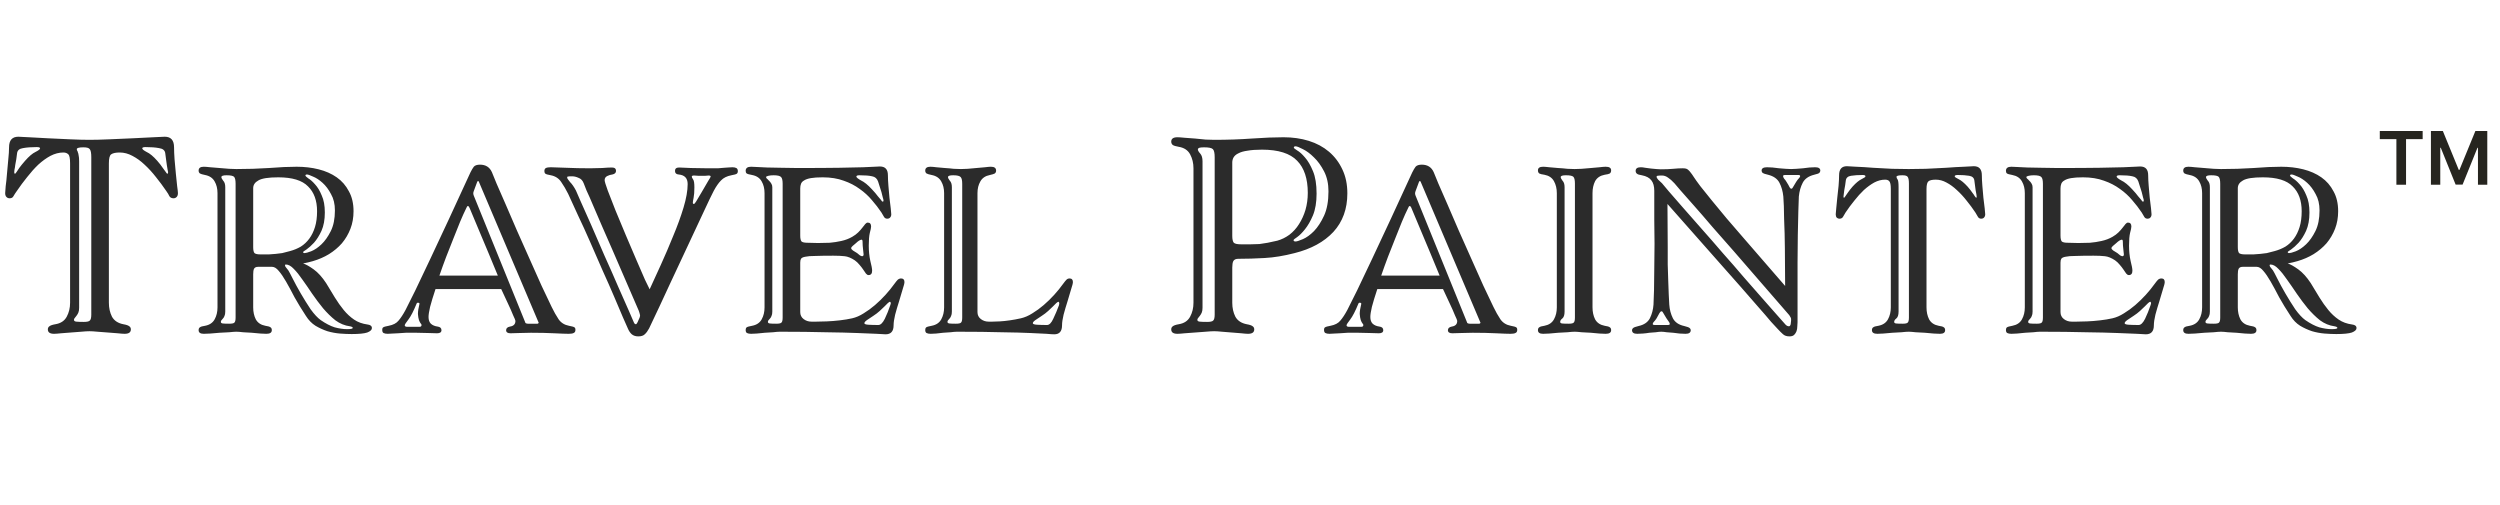 <?xml version="1.0" encoding="UTF-8"?> <svg xmlns="http://www.w3.org/2000/svg" width="203" height="41" viewBox="0 0 203 41" fill="none"> <path d="M193.239 11.299V10.637H196.72V11.299H195.371V15H194.587V11.299H193.239ZM197.391 10.637H198.359L199.654 13.799H199.705L201.001 10.637H201.968V15H201.21V12.002H201.169L199.963 14.988H199.396L198.19 11.996H198.15V15H197.391V10.637Z" fill="#26251F"></path> <path d="M5.145 12.383C4.795 12.383 4.445 12.475 4.095 12.656C3.759 12.838 3.43 13.076 3.108 13.37C2.8 13.665 2.499 14.001 2.205 14.379C1.911 14.742 1.631 15.12 1.365 15.512C1.253 15.666 1.162 15.806 1.092 15.932C1.036 16.044 0.931 16.101 0.777 16.101C0.679 16.101 0.595 16.066 0.525 15.995C0.455 15.925 0.42 15.82 0.42 15.681C0.42 15.597 0.434 15.408 0.462 15.114C0.504 14.819 0.539 14.483 0.567 14.105C0.609 13.727 0.644 13.342 0.672 12.95C0.714 12.559 0.735 12.229 0.735 11.963C0.735 11.389 0.987 11.102 1.491 11.102C1.617 11.102 1.904 11.117 2.352 11.145C2.814 11.172 3.332 11.2 3.906 11.229C4.494 11.257 5.089 11.284 5.691 11.312C6.307 11.341 6.832 11.354 7.266 11.354C7.7 11.354 8.239 11.341 8.883 11.312C9.527 11.284 10.157 11.257 10.773 11.229C11.403 11.2 11.963 11.172 12.453 11.145C12.943 11.117 13.251 11.102 13.377 11.102C13.881 11.102 14.133 11.389 14.133 11.963C14.133 12.229 14.147 12.559 14.175 12.95C14.217 13.342 14.252 13.727 14.28 14.105C14.322 14.483 14.357 14.819 14.385 15.114C14.427 15.408 14.448 15.597 14.448 15.681C14.448 15.82 14.413 15.925 14.343 15.995C14.273 16.066 14.189 16.101 14.091 16.101C13.937 16.101 13.825 16.044 13.755 15.932C13.699 15.806 13.615 15.666 13.503 15.512C13.237 15.12 12.957 14.742 12.663 14.379C12.369 14.001 12.061 13.665 11.739 13.37C11.431 13.076 11.102 12.838 10.752 12.656C10.416 12.475 10.073 12.383 9.723 12.383C9.401 12.383 9.17 12.432 9.03 12.53C8.904 12.614 8.841 12.86 8.841 13.265V24.584C8.841 25.005 8.925 25.383 9.093 25.718C9.275 26.041 9.583 26.244 10.017 26.328C10.255 26.369 10.416 26.425 10.5 26.495C10.584 26.552 10.626 26.636 10.626 26.747C10.626 26.985 10.458 27.105 10.122 27.105C9.996 27.105 9.807 27.09 9.555 27.062C9.303 27.049 9.037 27.027 8.757 27C8.477 26.971 8.197 26.951 7.917 26.936C7.651 26.909 7.434 26.895 7.266 26.895C7.098 26.895 6.874 26.909 6.594 26.936C6.328 26.951 6.048 26.971 5.754 27C5.474 27.027 5.208 27.049 4.956 27.062C4.704 27.09 4.515 27.105 4.389 27.105C4.053 27.105 3.885 26.985 3.885 26.747C3.885 26.636 3.927 26.552 4.011 26.495C4.095 26.425 4.256 26.369 4.494 26.328C4.928 26.258 5.236 26.055 5.418 25.718C5.6 25.383 5.691 25.005 5.691 24.584V13.265C5.691 12.86 5.642 12.614 5.544 12.53C5.446 12.432 5.313 12.383 5.145 12.383ZM6.804 26.139C7.056 26.139 7.217 26.104 7.287 26.034C7.371 25.963 7.413 25.802 7.413 25.55V12.761C7.413 12.425 7.371 12.209 7.287 12.111C7.217 12.012 7.049 11.963 6.783 11.963C6.419 11.963 6.237 12.012 6.237 12.111C6.237 12.152 6.244 12.188 6.258 12.216C6.286 12.243 6.307 12.293 6.321 12.363C6.349 12.418 6.37 12.502 6.384 12.614C6.412 12.726 6.426 12.887 6.426 13.098V24.983C6.426 25.151 6.405 25.285 6.363 25.383C6.321 25.48 6.272 25.564 6.216 25.634C6.16 25.704 6.111 25.767 6.069 25.823C6.027 25.866 6.006 25.915 6.006 25.971C6.006 26.055 6.069 26.104 6.195 26.117C6.321 26.131 6.524 26.139 6.804 26.139ZM11.55 12.047C11.55 12.117 11.669 12.216 11.907 12.341C12.159 12.454 12.446 12.691 12.768 13.056C12.964 13.28 13.111 13.469 13.209 13.623C13.321 13.762 13.398 13.867 13.44 13.938C13.51 14.05 13.559 14.105 13.587 14.105C13.629 14.105 13.65 14.063 13.65 13.979C13.65 13.951 13.636 13.882 13.608 13.77C13.594 13.658 13.573 13.531 13.545 13.392C13.531 13.238 13.51 13.084 13.482 12.93C13.454 12.761 13.433 12.601 13.419 12.447C13.391 12.209 13.223 12.069 12.915 12.027C12.621 11.97 12.257 11.943 11.823 11.943C11.641 11.943 11.55 11.977 11.55 12.047ZM3.255 12.047C3.255 11.977 3.164 11.943 2.982 11.943C2.548 11.943 2.177 11.97 1.869 12.027C1.575 12.069 1.414 12.209 1.386 12.447C1.372 12.601 1.351 12.761 1.323 12.93C1.295 13.084 1.267 13.238 1.239 13.392C1.225 13.531 1.204 13.658 1.176 13.77C1.162 13.882 1.155 13.951 1.155 13.979C1.155 14.063 1.176 14.105 1.218 14.105C1.246 14.105 1.295 14.05 1.365 13.938C1.407 13.867 1.477 13.762 1.575 13.623C1.687 13.469 1.841 13.28 2.037 13.056C2.359 12.691 2.639 12.454 2.877 12.341C3.129 12.216 3.255 12.117 3.255 12.047ZM20.958 21.666C20.79 21.666 20.678 21.721 20.622 21.834C20.58 21.931 20.559 22.078 20.559 22.274V24.962C20.559 25.326 20.629 25.648 20.769 25.928C20.923 26.209 21.182 26.384 21.546 26.453C21.756 26.482 21.896 26.523 21.966 26.579C22.036 26.622 22.071 26.698 22.071 26.811C22.071 27.006 21.924 27.105 21.63 27.105C21.518 27.105 21.357 27.098 21.147 27.084C20.937 27.07 20.706 27.049 20.454 27.02C20.216 27.006 19.978 26.992 19.74 26.979C19.516 26.951 19.334 26.936 19.194 26.936C19.054 26.936 18.858 26.951 18.606 26.979C18.354 26.992 18.095 27.006 17.829 27.02C17.563 27.049 17.311 27.07 17.073 27.084C16.835 27.098 16.66 27.105 16.548 27.105C16.268 27.105 16.128 27.006 16.128 26.811C16.128 26.698 16.163 26.622 16.233 26.579C16.303 26.523 16.443 26.482 16.653 26.453C17.017 26.384 17.276 26.209 17.43 25.928C17.584 25.648 17.661 25.326 17.661 24.962V15.681C17.661 15.316 17.584 15.002 17.43 14.736C17.276 14.456 17.017 14.28 16.653 14.21C16.443 14.168 16.303 14.127 16.233 14.085C16.163 14.028 16.128 13.951 16.128 13.854C16.128 13.643 16.268 13.539 16.548 13.539C16.66 13.539 16.835 13.553 17.073 13.581C17.311 13.595 17.563 13.616 17.829 13.643C18.095 13.658 18.354 13.678 18.606 13.707C18.858 13.72 19.054 13.727 19.194 13.727C20.104 13.727 20.986 13.7 21.84 13.643C22.708 13.573 23.457 13.539 24.087 13.539C24.717 13.539 25.312 13.608 25.872 13.748C26.432 13.889 26.922 14.105 27.342 14.399C27.762 14.694 28.091 15.072 28.329 15.534C28.581 15.982 28.707 16.52 28.707 17.151C28.707 17.669 28.623 18.145 28.455 18.578C28.287 19.012 28.056 19.404 27.762 19.755C27.468 20.09 27.118 20.384 26.712 20.637C26.32 20.875 25.886 21.064 25.41 21.203C25.27 21.232 25.137 21.267 25.011 21.308C24.885 21.337 24.752 21.364 24.612 21.392C24.836 21.462 25.123 21.623 25.473 21.875C25.823 22.128 26.159 22.498 26.481 22.988C26.733 23.395 26.971 23.787 27.195 24.165C27.419 24.529 27.657 24.864 27.909 25.172C28.161 25.48 28.441 25.739 28.749 25.95C29.057 26.16 29.421 26.293 29.841 26.349C30.079 26.377 30.198 26.474 30.198 26.642C30.198 26.782 30.072 26.901 29.82 27C29.568 27.084 29.148 27.125 28.56 27.125C28.266 27.125 27.944 27.111 27.594 27.084C27.258 27.055 26.922 26.992 26.586 26.895C26.25 26.782 25.928 26.636 25.62 26.453C25.312 26.258 25.053 25.991 24.843 25.655C24.493 25.123 24.185 24.619 23.919 24.143C23.667 23.654 23.436 23.227 23.226 22.863C23.016 22.498 22.82 22.212 22.638 22.002C22.456 21.777 22.274 21.666 22.092 21.666H20.958ZM20.559 20.07C20.559 20.308 20.594 20.468 20.664 20.552C20.748 20.622 20.909 20.657 21.147 20.657C21.413 20.657 21.644 20.657 21.84 20.657C22.036 20.643 22.218 20.63 22.386 20.616C22.554 20.602 22.729 20.581 22.911 20.552C23.093 20.511 23.31 20.454 23.562 20.384C23.87 20.3 24.157 20.181 24.423 20.027C24.689 19.86 24.92 19.642 25.116 19.377C25.312 19.11 25.466 18.796 25.578 18.431C25.69 18.067 25.746 17.64 25.746 17.151C25.746 16.282 25.501 15.611 25.011 15.134C24.535 14.645 23.73 14.399 22.596 14.399C21.798 14.399 21.259 14.483 20.979 14.652C20.699 14.806 20.559 15.015 20.559 15.281V20.07ZM18.606 26.285C18.83 26.285 18.97 26.258 19.026 26.201C19.096 26.145 19.131 26.006 19.131 25.782V14.925C19.131 14.63 19.089 14.441 19.005 14.357C18.921 14.274 18.718 14.232 18.396 14.232C18.116 14.232 17.976 14.28 17.976 14.379C17.976 14.448 18.025 14.546 18.123 14.672C18.235 14.784 18.291 14.96 18.291 15.197V25.299C18.291 25.453 18.27 25.572 18.228 25.655C18.2 25.739 18.158 25.809 18.102 25.866C18.06 25.922 18.018 25.971 17.976 26.012C17.948 26.041 17.934 26.082 17.934 26.139C17.934 26.209 17.983 26.25 18.081 26.265C18.193 26.279 18.368 26.285 18.606 26.285ZM23.205 21.477C23.163 21.477 23.142 21.497 23.142 21.54C23.142 21.567 23.156 21.61 23.184 21.666C23.226 21.707 23.303 21.805 23.415 21.959C23.471 22.044 23.59 22.267 23.772 22.631C23.954 22.995 24.171 23.395 24.423 23.828C24.675 24.262 24.941 24.689 25.221 25.11C25.515 25.515 25.788 25.809 26.04 25.991C26.446 26.271 26.824 26.468 27.174 26.579C27.538 26.677 27.874 26.727 28.182 26.727C28.49 26.727 28.644 26.692 28.644 26.622C28.644 26.566 28.567 26.523 28.413 26.495C27.993 26.439 27.601 26.279 27.237 26.012C26.887 25.733 26.551 25.404 26.229 25.026C25.921 24.648 25.627 24.256 25.347 23.849C25.067 23.43 24.801 23.044 24.549 22.695C24.311 22.345 24.08 22.058 23.856 21.834C23.632 21.596 23.415 21.477 23.205 21.477ZM24.927 14.168C24.843 14.168 24.801 14.197 24.801 14.252C24.801 14.294 24.878 14.371 25.032 14.483C25.2 14.582 25.382 14.742 25.578 14.966C25.788 15.191 25.97 15.492 26.124 15.87C26.292 16.233 26.376 16.695 26.376 17.256C26.376 17.843 26.285 18.34 26.103 18.747C25.921 19.139 25.718 19.46 25.494 19.712C25.27 19.951 25.067 20.133 24.885 20.259C24.703 20.37 24.612 20.441 24.612 20.468C24.612 20.524 24.654 20.552 24.738 20.552C24.822 20.552 24.997 20.503 25.263 20.405C25.543 20.294 25.823 20.105 26.103 19.838C26.383 19.573 26.635 19.215 26.859 18.767C27.083 18.32 27.195 17.759 27.195 17.087C27.195 16.57 27.09 16.128 26.88 15.764C26.684 15.386 26.453 15.079 26.187 14.841C25.921 14.602 25.662 14.434 25.41 14.336C25.172 14.225 25.011 14.168 24.927 14.168ZM38.976 13.37C39.438 13.37 39.76 13.573 39.942 13.979C39.998 14.133 40.124 14.441 40.32 14.903C40.53 15.366 40.775 15.925 41.055 16.584C41.335 17.241 41.643 17.956 41.979 18.726C42.329 19.495 42.672 20.265 43.008 21.035C43.344 21.791 43.666 22.512 43.974 23.198C44.296 23.884 44.569 24.459 44.793 24.921C44.975 25.299 45.164 25.634 45.36 25.928C45.556 26.209 45.836 26.384 46.2 26.453C46.438 26.495 46.585 26.538 46.641 26.579C46.697 26.608 46.725 26.677 46.725 26.79C46.725 26.916 46.676 27 46.578 27.041C46.494 27.084 46.361 27.105 46.179 27.105C45.955 27.105 45.563 27.09 45.003 27.062C44.457 27.035 43.827 27.02 43.113 27.02C42.805 27.02 42.497 27.027 42.189 27.041C41.881 27.055 41.636 27.062 41.454 27.062C41.216 27.062 41.097 26.979 41.097 26.811C41.097 26.657 41.202 26.558 41.412 26.517C41.706 26.474 41.853 26.32 41.853 26.055C41.853 26.012 41.79 25.858 41.664 25.593C41.552 25.312 41.419 25.012 41.265 24.689C41.097 24.326 40.908 23.919 40.698 23.471H35.364C35.168 24.059 35.021 24.543 34.923 24.921C34.839 25.285 34.797 25.558 34.797 25.739C34.797 25.977 34.86 26.16 34.986 26.285C35.126 26.412 35.308 26.488 35.532 26.517C35.742 26.544 35.847 26.642 35.847 26.811C35.847 26.979 35.728 27.062 35.49 27.062C35.308 27.062 35.063 27.055 34.755 27.041C34.447 27.027 34.139 27.02 33.831 27.02C33.481 27.02 33.187 27.02 32.949 27.02C32.711 27.035 32.501 27.049 32.319 27.062C32.151 27.076 32.004 27.084 31.878 27.084C31.752 27.098 31.619 27.105 31.479 27.105C31.339 27.105 31.227 27.084 31.143 27.041C31.073 27 31.038 26.916 31.038 26.79C31.038 26.677 31.066 26.608 31.122 26.579C31.178 26.538 31.325 26.495 31.563 26.453C31.927 26.384 32.193 26.244 32.361 26.034C32.543 25.823 32.732 25.537 32.928 25.172C33.11 24.823 33.376 24.291 33.726 23.576C34.076 22.849 34.482 21.994 34.944 21.015C35.406 20.02 35.917 18.928 36.477 17.738C37.037 16.535 37.611 15.289 38.199 14.001C38.297 13.805 38.388 13.65 38.472 13.539C38.57 13.427 38.738 13.37 38.976 13.37ZM37.863 16.898C37.709 17.206 37.541 17.578 37.359 18.012C37.191 18.431 37.009 18.887 36.813 19.377C36.617 19.852 36.421 20.349 36.225 20.867C36.029 21.386 35.847 21.89 35.679 22.38H40.425C40.173 21.777 39.921 21.169 39.669 20.552C39.417 19.936 39.179 19.369 38.955 18.852C38.745 18.334 38.563 17.899 38.409 17.549C38.269 17.2 38.178 16.983 38.136 16.898C38.094 16.787 38.045 16.73 37.989 16.73C37.947 16.73 37.905 16.787 37.863 16.898ZM43.638 26.285C43.666 26.285 43.694 26.271 43.722 26.244C43.75 26.215 43.75 26.188 43.722 26.16L38.892 14.777C38.878 14.764 38.871 14.749 38.871 14.736C38.843 14.707 38.829 14.694 38.829 14.694C38.815 14.694 38.794 14.707 38.766 14.736C38.752 14.749 38.745 14.764 38.745 14.777L38.472 15.512C38.444 15.582 38.43 15.646 38.43 15.701C38.43 15.758 38.444 15.82 38.472 15.89L42.651 26.18C42.651 26.209 42.665 26.23 42.693 26.244C42.749 26.271 42.805 26.285 42.861 26.285H43.638ZM34.062 24.669C34.062 24.613 34.027 24.584 33.957 24.584C33.901 24.57 33.859 24.591 33.831 24.648C33.579 25.264 33.355 25.698 33.159 25.95C32.963 26.201 32.865 26.355 32.865 26.412C32.865 26.495 32.935 26.538 33.075 26.538H34.062C34.174 26.538 34.23 26.488 34.23 26.39C34.23 26.349 34.202 26.299 34.146 26.244C34.104 26.188 34.062 26.104 34.02 25.991C33.978 25.866 33.95 25.698 33.936 25.488C33.936 25.277 33.978 25.005 34.062 24.669ZM52.751 23.492C53.003 22.933 53.304 22.274 53.654 21.518C54.004 20.748 54.34 19.965 54.662 19.166C54.998 18.369 55.278 17.599 55.502 16.857C55.726 16.114 55.838 15.477 55.838 14.945C55.838 14.47 55.593 14.21 55.103 14.168C54.907 14.155 54.809 14.056 54.809 13.874C54.809 13.693 54.921 13.601 55.145 13.601C55.327 13.601 55.649 13.616 56.111 13.643C56.587 13.658 57.042 13.665 57.476 13.665C57.826 13.665 58.099 13.665 58.295 13.665C58.505 13.65 58.673 13.636 58.799 13.623C58.925 13.608 59.03 13.601 59.114 13.601C59.212 13.588 59.331 13.581 59.471 13.581C59.597 13.581 59.702 13.601 59.786 13.643C59.87 13.685 59.912 13.77 59.912 13.896C59.912 13.993 59.884 14.063 59.828 14.105C59.772 14.148 59.625 14.19 59.387 14.232C59.023 14.302 58.743 14.441 58.547 14.652C58.351 14.848 58.155 15.127 57.959 15.492C57.777 15.841 57.511 16.395 57.161 17.151C56.811 17.892 56.405 18.761 55.943 19.755C55.481 20.748 54.97 21.84 54.41 23.03C53.864 24.221 53.297 25.431 52.709 26.663C52.597 26.873 52.478 27.035 52.352 27.146C52.24 27.259 52.065 27.314 51.827 27.314C51.617 27.314 51.442 27.259 51.302 27.146C51.176 27.035 51.071 26.881 50.987 26.684C50.931 26.544 50.798 26.244 50.588 25.782C50.392 25.305 50.154 24.745 49.874 24.102C49.594 23.444 49.279 22.73 48.929 21.959C48.593 21.175 48.257 20.405 47.921 19.649C47.585 18.88 47.256 18.159 46.934 17.486C46.626 16.8 46.36 16.22 46.136 15.743C45.954 15.38 45.765 15.057 45.569 14.777C45.373 14.483 45.093 14.302 44.729 14.232C44.491 14.19 44.344 14.148 44.288 14.105C44.232 14.063 44.204 13.993 44.204 13.896C44.204 13.77 44.246 13.685 44.33 13.643C44.414 13.601 44.547 13.581 44.729 13.581C44.967 13.581 45.38 13.595 45.968 13.623C46.556 13.65 47.207 13.665 47.921 13.665C48.229 13.665 48.551 13.658 48.887 13.643C49.237 13.616 49.503 13.601 49.685 13.601C49.909 13.601 50.021 13.693 50.021 13.874C50.021 14.028 49.923 14.127 49.727 14.168C49.587 14.182 49.447 14.225 49.307 14.294C49.167 14.364 49.097 14.476 49.097 14.63C49.097 14.729 49.181 15.008 49.349 15.47C49.517 15.918 49.727 16.457 49.979 17.087C50.231 17.703 50.511 18.375 50.819 19.104C51.127 19.817 51.414 20.489 51.68 21.119C51.946 21.735 52.177 22.267 52.373 22.715C52.583 23.149 52.709 23.409 52.751 23.492ZM51.869 25.235C51.071 23.387 50.35 21.721 49.706 20.238C49.426 19.608 49.153 18.985 48.887 18.369C48.621 17.753 48.383 17.2 48.173 16.709C47.963 16.206 47.781 15.793 47.627 15.47C47.487 15.134 47.41 14.938 47.396 14.883C47.312 14.659 47.172 14.511 46.976 14.441C46.794 14.357 46.619 14.316 46.451 14.316C46.283 14.316 46.171 14.322 46.115 14.336C46.073 14.336 46.052 14.364 46.052 14.421C46.052 14.476 46.129 14.595 46.283 14.777C46.451 14.945 46.612 15.177 46.766 15.47C46.78 15.498 46.899 15.771 47.123 16.29C47.361 16.808 47.648 17.451 47.984 18.221C48.32 18.991 48.684 19.831 49.076 20.741C49.482 21.637 49.853 22.477 50.189 23.262C50.539 24.046 50.833 24.71 51.071 25.256C51.309 25.802 51.442 26.11 51.47 26.18C51.512 26.279 51.568 26.328 51.638 26.328C51.666 26.328 51.694 26.299 51.722 26.244C51.764 26.188 51.799 26.117 51.827 26.034C51.869 25.95 51.904 25.872 51.932 25.802C51.96 25.718 51.974 25.655 51.974 25.613C51.974 25.585 51.967 25.55 51.953 25.509C51.939 25.453 51.925 25.404 51.911 25.361C51.897 25.305 51.883 25.264 51.869 25.235ZM56.174 14.336C56.174 14.393 56.209 14.47 56.279 14.568C56.349 14.652 56.384 14.868 56.384 15.219C56.384 15.569 56.363 15.848 56.321 16.058C56.279 16.255 56.258 16.387 56.258 16.457C56.258 16.527 56.286 16.562 56.342 16.562C56.384 16.562 56.447 16.492 56.531 16.352C56.615 16.198 56.769 15.94 56.993 15.575C57.231 15.169 57.406 14.868 57.518 14.672C57.644 14.476 57.707 14.364 57.707 14.336C57.707 14.28 57.651 14.252 57.539 14.252C57.469 14.252 57.378 14.259 57.266 14.274C57.168 14.274 57.077 14.274 56.993 14.274C56.909 14.274 56.811 14.274 56.699 14.274C56.587 14.259 56.475 14.252 56.363 14.252C56.237 14.252 56.174 14.28 56.174 14.336ZM67.667 20.762C67.051 20.762 66.561 20.77 66.197 20.784C65.847 20.784 65.581 20.805 65.399 20.846C65.217 20.875 65.098 20.93 65.042 21.015C65 21.084 64.979 21.189 64.979 21.329V25.34C64.979 25.578 65.07 25.767 65.252 25.907C65.434 26.047 65.644 26.117 65.882 26.117C65.924 26.117 66.064 26.117 66.302 26.117C66.54 26.117 66.82 26.11 67.142 26.096C67.478 26.082 67.828 26.055 68.192 26.012C68.556 25.971 68.892 25.915 69.2 25.845C69.508 25.774 69.816 25.642 70.124 25.445C70.446 25.25 70.754 25.026 71.048 24.773C71.356 24.508 71.643 24.227 71.909 23.933C72.175 23.64 72.413 23.346 72.623 23.052C72.735 22.898 72.826 22.785 72.896 22.715C72.98 22.645 73.071 22.61 73.169 22.61C73.351 22.61 73.442 22.709 73.442 22.904C73.442 23.003 73.393 23.198 73.295 23.492C73.211 23.787 73.113 24.116 73.001 24.48C72.889 24.829 72.784 25.186 72.686 25.55C72.602 25.901 72.56 26.188 72.56 26.412C72.56 26.901 72.343 27.146 71.909 27.146C71.783 27.146 71.538 27.133 71.174 27.105C70.81 27.09 70.285 27.07 69.599 27.041C68.927 27.014 68.073 26.992 67.037 26.979C66.015 26.951 64.776 26.936 63.32 26.936C63.18 26.936 62.998 26.951 62.774 26.979C62.564 26.992 62.34 27.006 62.102 27.02C61.878 27.049 61.661 27.07 61.451 27.084C61.255 27.098 61.101 27.105 60.989 27.105C60.849 27.105 60.737 27.084 60.653 27.041C60.583 27 60.548 26.916 60.548 26.79C60.548 26.692 60.576 26.622 60.632 26.579C60.688 26.538 60.835 26.495 61.073 26.453C61.437 26.384 61.696 26.209 61.85 25.928C62.004 25.648 62.081 25.326 62.081 24.962V15.681C62.081 15.316 62.004 15.002 61.85 14.736C61.696 14.456 61.437 14.28 61.073 14.21C60.835 14.168 60.688 14.127 60.632 14.085C60.576 14.043 60.548 13.973 60.548 13.874C60.548 13.65 60.695 13.539 60.989 13.539C61.059 13.539 61.206 13.546 61.43 13.559C61.668 13.573 61.955 13.588 62.291 13.601C62.627 13.601 63.005 13.608 63.425 13.623C63.845 13.636 64.279 13.643 64.727 13.643C66.183 13.643 67.324 13.636 68.15 13.623C68.99 13.608 69.634 13.595 70.082 13.581C70.53 13.566 70.838 13.553 71.006 13.539C71.174 13.524 71.321 13.518 71.447 13.518C71.881 13.518 72.098 13.755 72.098 14.232C72.098 14.47 72.112 14.757 72.14 15.092C72.168 15.415 72.196 15.736 72.224 16.058C72.266 16.381 72.301 16.668 72.329 16.919C72.357 17.172 72.371 17.332 72.371 17.402C72.371 17.515 72.336 17.605 72.266 17.675C72.21 17.732 72.14 17.759 72.056 17.759C71.93 17.759 71.839 17.71 71.783 17.613C71.727 17.515 71.657 17.395 71.573 17.256C71.349 16.919 71.09 16.584 70.796 16.247C70.516 15.912 70.187 15.611 69.809 15.345C69.431 15.065 68.997 14.841 68.507 14.672C68.017 14.491 67.45 14.399 66.806 14.399C66.4 14.399 66.078 14.421 65.84 14.463C65.602 14.505 65.42 14.568 65.294 14.652C65.168 14.722 65.084 14.812 65.042 14.925C65 15.037 64.979 15.162 64.979 15.303V19.125C64.979 19.363 65.014 19.523 65.084 19.608C65.168 19.677 65.329 19.712 65.567 19.712C65.833 19.712 66.12 19.72 66.428 19.733C66.75 19.733 67.065 19.727 67.373 19.712C67.695 19.684 68.01 19.636 68.318 19.566C68.64 19.495 68.934 19.384 69.2 19.23C69.396 19.117 69.557 18.998 69.683 18.872C69.823 18.733 69.935 18.607 70.019 18.494C70.117 18.369 70.194 18.27 70.25 18.201C70.32 18.116 70.39 18.075 70.46 18.075C70.642 18.075 70.733 18.18 70.733 18.39C70.733 18.488 70.698 18.663 70.628 18.915C70.572 19.152 70.544 19.495 70.544 19.944C70.544 20.392 70.586 20.805 70.67 21.183C70.768 21.561 70.817 21.826 70.817 21.98C70.817 22.218 70.719 22.337 70.523 22.337C70.453 22.337 70.383 22.296 70.313 22.212C70.243 22.113 70.166 22.002 70.082 21.875C69.998 21.75 69.9 21.623 69.788 21.497C69.676 21.358 69.55 21.238 69.41 21.14C69.116 20.945 68.843 20.832 68.591 20.805C68.339 20.776 68.031 20.762 67.667 20.762ZM63.026 26.285C63.25 26.285 63.39 26.258 63.446 26.201C63.516 26.145 63.551 26.006 63.551 25.782V14.925C63.551 14.645 63.509 14.463 63.425 14.379C63.341 14.28 63.138 14.232 62.816 14.232C62.662 14.232 62.522 14.245 62.396 14.274C62.27 14.302 62.207 14.336 62.207 14.379C62.207 14.421 62.228 14.463 62.27 14.505C62.326 14.546 62.382 14.602 62.438 14.672C62.508 14.729 62.571 14.806 62.627 14.903C62.683 14.988 62.711 15.085 62.711 15.197V25.299C62.711 25.453 62.69 25.572 62.648 25.655C62.62 25.739 62.578 25.809 62.522 25.866C62.48 25.922 62.438 25.971 62.396 26.012C62.368 26.041 62.354 26.082 62.354 26.139C62.354 26.209 62.403 26.25 62.501 26.265C62.613 26.279 62.788 26.285 63.026 26.285ZM69.536 14.336C69.536 14.406 69.662 14.511 69.914 14.652C70.18 14.777 70.474 15.015 70.796 15.366C71.006 15.589 71.167 15.778 71.279 15.932C71.405 16.087 71.489 16.184 71.531 16.227C71.587 16.325 71.636 16.373 71.678 16.373C71.72 16.373 71.741 16.346 71.741 16.29C71.741 16.233 71.72 16.142 71.678 16.017C71.65 15.89 71.615 15.751 71.573 15.597C71.531 15.443 71.482 15.289 71.426 15.134C71.384 14.98 71.342 14.848 71.3 14.736C71.216 14.498 71.055 14.357 70.817 14.316C70.579 14.259 70.236 14.232 69.788 14.232C69.62 14.232 69.536 14.267 69.536 14.336ZM72.266 24.5C72.238 24.5 72.182 24.535 72.098 24.605C72.028 24.675 71.937 24.767 71.825 24.878C71.713 24.991 71.58 25.116 71.426 25.256C71.272 25.396 71.097 25.529 70.901 25.655C70.705 25.782 70.537 25.893 70.397 25.991C70.257 26.09 70.187 26.174 70.187 26.244C70.187 26.314 70.299 26.355 70.523 26.369C70.761 26.384 71.027 26.39 71.321 26.39C71.503 26.39 71.678 26.223 71.846 25.887C72.014 25.537 72.161 25.172 72.287 24.794C72.329 24.683 72.343 24.613 72.329 24.584C72.315 24.543 72.294 24.515 72.266 24.5ZM69.956 19.46C69.914 19.46 69.844 19.488 69.746 19.544C69.662 19.601 69.585 19.663 69.515 19.733C69.417 19.817 69.326 19.895 69.242 19.965C69.158 20.035 69.116 20.098 69.116 20.154C69.116 20.209 69.165 20.273 69.263 20.343C69.375 20.413 69.487 20.483 69.599 20.552C69.683 20.622 69.76 20.686 69.83 20.741C69.914 20.784 69.97 20.805 69.998 20.805C70.082 20.805 70.124 20.756 70.124 20.657C70.124 20.602 70.11 20.468 70.082 20.259C70.054 20.035 70.04 19.825 70.04 19.628C70.04 19.517 70.012 19.46 69.956 19.46ZM80.274 26.117C80.316 26.117 80.421 26.117 80.589 26.117C80.757 26.117 80.96 26.11 81.198 26.096C81.436 26.082 81.702 26.055 81.996 26.012C82.29 25.971 82.591 25.915 82.899 25.845C83.207 25.774 83.515 25.642 83.823 25.445C84.145 25.25 84.453 25.026 84.747 24.773C85.055 24.508 85.342 24.227 85.608 23.933C85.874 23.64 86.112 23.346 86.322 23.052C86.434 22.898 86.525 22.785 86.595 22.715C86.665 22.645 86.749 22.61 86.847 22.61C87.029 22.61 87.12 22.709 87.12 22.904C87.12 23.003 87.071 23.198 86.973 23.492C86.889 23.787 86.791 24.116 86.679 24.48C86.567 24.829 86.462 25.186 86.364 25.55C86.28 25.901 86.238 26.188 86.238 26.412C86.238 26.901 86.028 27.146 85.608 27.146C85.482 27.146 85.272 27.133 84.978 27.105C84.698 27.09 84.257 27.07 83.655 27.041C83.067 27.014 82.29 26.992 81.324 26.979C80.372 26.951 79.168 26.936 77.712 26.936C77.572 26.936 77.397 26.951 77.187 26.979C76.991 26.992 76.788 27.006 76.578 27.02C76.382 27.049 76.193 27.07 76.011 27.084C75.829 27.098 75.682 27.105 75.57 27.105C75.43 27.105 75.318 27.084 75.234 27.041C75.164 27 75.129 26.916 75.129 26.79C75.129 26.692 75.157 26.622 75.213 26.579C75.269 26.538 75.416 26.495 75.654 26.453C76.018 26.384 76.277 26.209 76.431 25.928C76.585 25.648 76.662 25.326 76.662 24.962V15.681C76.662 15.316 76.585 15.002 76.431 14.736C76.277 14.456 76.018 14.28 75.654 14.21C75.444 14.168 75.304 14.127 75.234 14.085C75.164 14.028 75.129 13.951 75.129 13.854C75.129 13.643 75.269 13.539 75.549 13.539C75.661 13.539 75.822 13.553 76.032 13.581C76.256 13.595 76.487 13.616 76.725 13.643C76.977 13.658 77.215 13.678 77.439 13.707C77.677 13.72 77.873 13.727 78.027 13.727C78.167 13.727 78.349 13.72 78.573 13.707C78.811 13.678 79.049 13.658 79.287 13.643C79.539 13.616 79.77 13.595 79.98 13.581C80.19 13.553 80.351 13.539 80.463 13.539C80.743 13.539 80.883 13.643 80.883 13.854C80.883 13.951 80.848 14.028 80.778 14.085C80.708 14.127 80.575 14.168 80.379 14.21C80.015 14.28 79.756 14.456 79.602 14.736C79.448 15.002 79.371 15.316 79.371 15.681V25.34C79.371 25.578 79.462 25.767 79.644 25.907C79.826 26.047 80.036 26.117 80.274 26.117ZM77.607 26.285C77.831 26.285 77.971 26.258 78.027 26.201C78.097 26.145 78.132 26.006 78.132 25.782V14.925C78.132 14.645 78.09 14.463 78.006 14.379C77.922 14.28 77.719 14.232 77.397 14.232C77.117 14.232 76.977 14.28 76.977 14.379C76.977 14.448 77.026 14.546 77.124 14.672C77.236 14.784 77.292 14.96 77.292 15.197V25.299C77.292 25.453 77.271 25.572 77.229 25.655C77.201 25.739 77.159 25.809 77.103 25.866C77.061 25.922 77.019 25.971 76.977 26.012C76.949 26.041 76.935 26.082 76.935 26.139C76.935 26.209 76.984 26.25 77.082 26.265C77.194 26.279 77.369 26.285 77.607 26.285ZM85.944 24.5C85.916 24.5 85.86 24.535 85.776 24.605C85.706 24.675 85.615 24.767 85.503 24.878C85.391 24.991 85.258 25.116 85.104 25.256C84.95 25.396 84.775 25.529 84.579 25.655C84.383 25.782 84.215 25.893 84.075 25.991C83.935 26.09 83.865 26.174 83.865 26.244C83.865 26.314 83.984 26.355 84.222 26.369C84.46 26.384 84.726 26.39 85.02 26.39C85.202 26.39 85.37 26.223 85.524 25.887C85.692 25.537 85.846 25.172 85.986 24.794C86.014 24.683 86.021 24.613 86.007 24.584C85.993 24.543 85.972 24.515 85.944 24.5ZM100.543 21.015C100.347 21.015 100.214 21.078 100.144 21.203C100.088 21.316 100.06 21.491 100.06 21.729V24.584C100.06 25.005 100.144 25.383 100.312 25.718C100.494 26.041 100.802 26.244 101.236 26.328C101.474 26.369 101.635 26.425 101.719 26.495C101.803 26.552 101.845 26.636 101.845 26.747C101.845 26.985 101.677 27.105 101.341 27.105C101.215 27.105 101.033 27.09 100.795 27.062C100.557 27.049 100.298 27.027 100.018 27C99.752 26.971 99.486 26.951 99.22 26.936C98.968 26.909 98.758 26.895 98.59 26.895C98.422 26.895 98.191 26.909 97.897 26.936C97.617 26.951 97.33 26.971 97.036 27C96.742 27.027 96.462 27.049 96.196 27.062C95.93 27.09 95.734 27.105 95.608 27.105C95.272 27.105 95.104 26.985 95.104 26.747C95.104 26.636 95.146 26.552 95.23 26.495C95.314 26.425 95.475 26.369 95.713 26.328C96.147 26.258 96.455 26.055 96.637 25.718C96.819 25.383 96.91 25.005 96.91 24.584V13.665C96.91 13.245 96.819 12.867 96.637 12.53C96.455 12.194 96.147 11.992 95.713 11.921C95.475 11.88 95.314 11.831 95.23 11.774C95.146 11.704 95.104 11.614 95.104 11.502C95.104 11.264 95.272 11.145 95.608 11.145C95.734 11.145 95.93 11.159 96.196 11.187C96.462 11.2 96.742 11.222 97.036 11.249C97.33 11.277 97.617 11.306 97.897 11.334C98.191 11.348 98.422 11.354 98.59 11.354C99.654 11.354 100.676 11.319 101.656 11.249C102.636 11.18 103.49 11.145 104.218 11.145C104.96 11.145 105.646 11.242 106.276 11.438C106.906 11.634 107.452 11.928 107.914 12.32C108.376 12.713 108.74 13.195 109.006 13.77C109.272 14.329 109.405 14.973 109.405 15.701C109.405 16.962 109.027 18.005 108.271 18.831C107.515 19.642 106.465 20.216 105.121 20.552C104.253 20.776 103.441 20.91 102.685 20.951C101.943 20.994 101.229 21.015 100.543 21.015ZM100.06 19.145C100.06 19.425 100.102 19.614 100.186 19.712C100.284 19.797 100.473 19.838 100.753 19.838C101.061 19.838 101.334 19.838 101.572 19.838C101.81 19.838 102.041 19.831 102.265 19.817C102.489 19.79 102.713 19.755 102.937 19.712C103.161 19.671 103.42 19.614 103.714 19.544C104.064 19.447 104.393 19.285 104.701 19.061C105.009 18.823 105.268 18.537 105.478 18.201C105.702 17.851 105.877 17.465 106.003 17.046C106.129 16.611 106.192 16.149 106.192 15.659C106.192 14.511 105.905 13.643 105.331 13.056C104.757 12.454 103.805 12.152 102.475 12.152C101.999 12.152 101.607 12.181 101.299 12.236C100.991 12.278 100.746 12.348 100.564 12.447C100.382 12.53 100.249 12.643 100.165 12.783C100.095 12.909 100.06 13.049 100.06 13.203V19.145ZM98.023 26.139C98.275 26.139 98.436 26.104 98.506 26.034C98.59 25.963 98.632 25.802 98.632 25.55V12.761C98.632 12.425 98.583 12.209 98.485 12.111C98.387 12.012 98.149 11.963 97.771 11.963C97.575 11.963 97.442 11.977 97.372 12.005C97.302 12.034 97.267 12.075 97.267 12.132C97.267 12.216 97.33 12.328 97.456 12.467C97.582 12.607 97.645 12.818 97.645 13.098V24.983C97.645 25.151 97.624 25.285 97.582 25.383C97.54 25.48 97.491 25.564 97.435 25.634C97.379 25.704 97.33 25.767 97.288 25.823C97.246 25.866 97.225 25.915 97.225 25.971C97.225 26.055 97.288 26.104 97.414 26.117C97.54 26.131 97.743 26.139 98.023 26.139ZM105.205 11.88C105.107 11.88 105.058 11.915 105.058 11.985C105.058 12.027 105.149 12.104 105.331 12.216C105.527 12.328 105.737 12.517 105.961 12.783C106.199 13.049 106.416 13.419 106.612 13.896C106.808 14.357 106.906 14.966 106.906 15.723C106.906 16.422 106.808 17.011 106.612 17.486C106.416 17.948 106.199 18.326 105.961 18.62C105.737 18.901 105.527 19.11 105.331 19.25C105.135 19.377 105.037 19.46 105.037 19.503C105.037 19.573 105.093 19.608 105.205 19.608C105.303 19.608 105.499 19.544 105.793 19.419C106.087 19.293 106.388 19.076 106.696 18.767C107.004 18.445 107.277 18.026 107.515 17.508C107.753 16.989 107.872 16.331 107.872 15.534C107.872 14.918 107.753 14.379 107.515 13.916C107.277 13.454 107.004 13.076 106.696 12.783C106.388 12.475 106.087 12.251 105.793 12.111C105.499 11.957 105.303 11.88 105.205 11.88ZM115.45 13.37C115.912 13.37 116.234 13.573 116.416 13.979C116.472 14.133 116.598 14.441 116.794 14.903C117.004 15.366 117.249 15.925 117.529 16.584C117.809 17.241 118.117 17.956 118.453 18.726C118.803 19.495 119.146 20.265 119.482 21.035C119.818 21.791 120.14 22.512 120.448 23.198C120.77 23.884 121.043 24.459 121.267 24.921C121.449 25.299 121.638 25.634 121.834 25.928C122.03 26.209 122.31 26.384 122.674 26.453C122.912 26.495 123.059 26.538 123.115 26.579C123.171 26.608 123.199 26.677 123.199 26.79C123.199 26.916 123.15 27 123.052 27.041C122.968 27.084 122.835 27.105 122.653 27.105C122.429 27.105 122.037 27.09 121.477 27.062C120.931 27.035 120.301 27.02 119.587 27.02C119.279 27.02 118.971 27.027 118.663 27.041C118.355 27.055 118.11 27.062 117.928 27.062C117.69 27.062 117.571 26.979 117.571 26.811C117.571 26.657 117.676 26.558 117.886 26.517C118.18 26.474 118.327 26.32 118.327 26.055C118.327 26.012 118.264 25.858 118.138 25.593C118.026 25.312 117.893 25.012 117.739 24.689C117.571 24.326 117.382 23.919 117.172 23.471H111.838C111.642 24.059 111.495 24.543 111.397 24.921C111.313 25.285 111.271 25.558 111.271 25.739C111.271 25.977 111.334 26.16 111.46 26.285C111.6 26.412 111.782 26.488 112.006 26.517C112.216 26.544 112.321 26.642 112.321 26.811C112.321 26.979 112.202 27.062 111.964 27.062C111.782 27.062 111.537 27.055 111.229 27.041C110.921 27.027 110.613 27.02 110.305 27.02C109.955 27.02 109.661 27.02 109.423 27.02C109.185 27.035 108.975 27.049 108.793 27.062C108.625 27.076 108.478 27.084 108.352 27.084C108.226 27.098 108.093 27.105 107.953 27.105C107.813 27.105 107.701 27.084 107.617 27.041C107.547 27 107.512 26.916 107.512 26.79C107.512 26.677 107.54 26.608 107.596 26.579C107.652 26.538 107.799 26.495 108.037 26.453C108.401 26.384 108.667 26.244 108.835 26.034C109.017 25.823 109.206 25.537 109.402 25.172C109.584 24.823 109.85 24.291 110.2 23.576C110.55 22.849 110.956 21.994 111.418 21.015C111.88 20.02 112.391 18.928 112.951 17.738C113.511 16.535 114.085 15.289 114.673 14.001C114.771 13.805 114.862 13.65 114.946 13.539C115.044 13.427 115.212 13.37 115.45 13.37ZM114.337 16.898C114.183 17.206 114.015 17.578 113.833 18.012C113.665 18.431 113.483 18.887 113.287 19.377C113.091 19.852 112.895 20.349 112.699 20.867C112.503 21.386 112.321 21.89 112.153 22.38H116.899C116.647 21.777 116.395 21.169 116.143 20.552C115.891 19.936 115.653 19.369 115.429 18.852C115.219 18.334 115.037 17.899 114.883 17.549C114.743 17.2 114.652 16.983 114.61 16.898C114.568 16.787 114.519 16.73 114.463 16.73C114.421 16.73 114.379 16.787 114.337 16.898ZM120.112 26.285C120.14 26.285 120.168 26.271 120.196 26.244C120.224 26.215 120.224 26.188 120.196 26.16L115.366 14.777C115.352 14.764 115.345 14.749 115.345 14.736C115.317 14.707 115.303 14.694 115.303 14.694C115.289 14.694 115.268 14.707 115.24 14.736C115.226 14.749 115.219 14.764 115.219 14.777L114.946 15.512C114.918 15.582 114.904 15.646 114.904 15.701C114.904 15.758 114.918 15.82 114.946 15.89L119.125 26.18C119.125 26.209 119.139 26.23 119.167 26.244C119.223 26.271 119.279 26.285 119.335 26.285H120.112ZM110.536 24.669C110.536 24.613 110.501 24.584 110.431 24.584C110.375 24.57 110.333 24.591 110.305 24.648C110.053 25.264 109.829 25.698 109.633 25.95C109.437 26.201 109.339 26.355 109.339 26.412C109.339 26.495 109.409 26.538 109.549 26.538H110.536C110.648 26.538 110.704 26.488 110.704 26.39C110.704 26.349 110.676 26.299 110.62 26.244C110.578 26.188 110.536 26.104 110.494 25.991C110.452 25.866 110.424 25.698 110.41 25.488C110.41 25.277 110.452 25.005 110.536 24.669ZM126.414 15.681C126.414 15.316 126.337 14.995 126.183 14.714C126.029 14.434 125.77 14.259 125.406 14.19C125.196 14.162 125.056 14.127 124.986 14.085C124.916 14.028 124.881 13.944 124.881 13.832C124.881 13.636 125.021 13.539 125.301 13.539C125.413 13.539 125.581 13.553 125.805 13.581C126.029 13.595 126.267 13.616 126.519 13.643C126.785 13.658 127.037 13.678 127.275 13.707C127.527 13.72 127.723 13.727 127.863 13.727C128.003 13.727 128.192 13.72 128.43 13.707C128.682 13.678 128.934 13.658 129.186 13.643C129.438 13.616 129.669 13.595 129.879 13.581C130.103 13.553 130.271 13.539 130.383 13.539C130.677 13.539 130.824 13.636 130.824 13.832C130.824 13.944 130.789 14.028 130.719 14.085C130.649 14.127 130.509 14.162 130.299 14.19C129.935 14.259 129.676 14.434 129.522 14.714C129.382 14.995 129.312 15.316 129.312 15.681V24.962C129.312 25.326 129.382 25.648 129.522 25.928C129.676 26.209 129.935 26.384 130.299 26.453C130.509 26.482 130.649 26.523 130.719 26.579C130.789 26.622 130.824 26.698 130.824 26.811C130.824 27.006 130.677 27.105 130.383 27.105C130.271 27.105 130.103 27.098 129.879 27.084C129.669 27.07 129.438 27.049 129.186 27.02C128.934 27.006 128.682 26.992 128.43 26.979C128.192 26.951 128.003 26.936 127.863 26.936C127.723 26.936 127.527 26.951 127.275 26.979C127.037 26.992 126.785 27.006 126.519 27.02C126.267 27.049 126.029 27.07 125.805 27.084C125.581 27.098 125.413 27.105 125.301 27.105C125.021 27.105 124.881 27.006 124.881 26.811C124.881 26.698 124.916 26.622 124.986 26.579C125.056 26.523 125.196 26.482 125.406 26.453C125.77 26.384 126.029 26.209 126.183 25.928C126.337 25.648 126.414 25.326 126.414 24.962V15.681ZM127.359 26.285C127.583 26.285 127.723 26.258 127.779 26.201C127.849 26.145 127.884 26.006 127.884 25.782V14.903C127.884 14.623 127.842 14.441 127.758 14.357C127.674 14.274 127.471 14.232 127.149 14.232C126.869 14.232 126.729 14.28 126.729 14.379C126.729 14.448 126.778 14.546 126.876 14.672C126.988 14.784 127.044 14.96 127.044 15.197V25.299C127.044 25.578 126.981 25.767 126.855 25.866C126.743 25.95 126.687 26.041 126.687 26.139C126.687 26.209 126.736 26.25 126.834 26.265C126.946 26.279 127.121 26.285 127.359 26.285ZM144.953 23.22C144.953 22.142 144.946 21.127 144.932 20.174C144.932 19.768 144.925 19.363 144.911 18.956C144.897 18.537 144.883 18.137 144.869 17.759C144.869 17.381 144.862 17.038 144.848 16.73C144.834 16.409 144.82 16.149 144.806 15.954C144.764 15.534 144.659 15.162 144.491 14.841C144.323 14.518 144.015 14.302 143.567 14.19C143.329 14.133 143.182 14.085 143.126 14.043C143.07 13.986 143.042 13.924 143.042 13.854C143.042 13.671 143.189 13.581 143.483 13.581C143.609 13.581 143.756 13.588 143.924 13.601C144.106 13.616 144.288 13.636 144.47 13.665C144.652 13.678 144.827 13.693 144.995 13.707C145.163 13.72 145.31 13.727 145.436 13.727C145.562 13.727 145.709 13.72 145.877 13.707C146.045 13.693 146.22 13.678 146.402 13.665C146.584 13.636 146.759 13.616 146.927 13.601C147.109 13.588 147.263 13.581 147.389 13.581C147.669 13.581 147.809 13.671 147.809 13.854C147.809 13.924 147.781 13.986 147.725 14.043C147.683 14.085 147.543 14.133 147.305 14.19C146.857 14.302 146.549 14.518 146.381 14.841C146.213 15.162 146.108 15.534 146.066 15.954C146.052 16.22 146.038 16.633 146.024 17.192C146.01 17.753 145.996 18.383 145.982 19.082C145.968 19.782 145.961 20.517 145.961 21.288C145.961 22.058 145.961 22.779 145.961 23.451C145.961 24.108 145.961 24.689 145.961 25.194C145.961 25.683 145.961 26.006 145.961 26.16C145.961 26.258 145.954 26.377 145.94 26.517C145.94 26.642 145.919 26.768 145.877 26.895C145.835 27.006 145.772 27.105 145.688 27.189C145.604 27.273 145.478 27.314 145.31 27.314C145.072 27.314 144.89 27.252 144.764 27.125C144.638 27.014 144.498 26.873 144.344 26.706C144.288 26.649 144.113 26.46 143.819 26.139C143.539 25.802 143.182 25.39 142.748 24.899C142.328 24.41 141.852 23.863 141.32 23.262C140.788 22.66 140.249 22.05 139.703 21.434C138.415 19.979 136.98 18.355 135.398 16.562C135.398 17.823 135.405 18.991 135.419 20.07C135.419 20.532 135.419 21 135.419 21.477C135.433 21.939 135.447 22.38 135.461 22.799C135.475 23.22 135.489 23.598 135.503 23.933C135.517 24.27 135.531 24.535 135.545 24.732C135.573 25.137 135.671 25.509 135.839 25.845C136.007 26.166 136.315 26.377 136.763 26.474C137.001 26.53 137.148 26.587 137.204 26.642C137.26 26.684 137.288 26.741 137.288 26.811C137.288 27.006 137.148 27.105 136.868 27.105C136.728 27.105 136.567 27.098 136.385 27.084C136.217 27.07 136.042 27.049 135.86 27.02C135.678 27.006 135.503 26.992 135.335 26.979C135.167 26.951 135.02 26.936 134.894 26.936C134.768 26.936 134.621 26.951 134.453 26.979C134.285 26.992 134.11 27.006 133.928 27.02C133.76 27.049 133.585 27.07 133.403 27.084C133.235 27.098 133.081 27.105 132.941 27.105C132.661 27.105 132.521 27.006 132.521 26.811C132.521 26.741 132.549 26.684 132.605 26.642C132.661 26.587 132.808 26.53 133.046 26.474C133.494 26.377 133.802 26.166 133.97 25.845C134.138 25.509 134.236 25.137 134.264 24.732C134.278 24.48 134.292 24.095 134.306 23.576C134.32 23.044 134.327 22.456 134.327 21.812C134.341 21.169 134.348 20.497 134.348 19.797C134.348 19.096 134.341 18.453 134.327 17.864C134.327 17.262 134.327 16.752 134.327 16.331C134.327 15.898 134.327 15.617 134.327 15.492C134.327 15.127 134.25 14.848 134.096 14.652C133.942 14.441 133.683 14.302 133.319 14.232C133.123 14.204 132.99 14.162 132.92 14.105C132.85 14.05 132.815 13.973 132.815 13.874C132.815 13.678 132.955 13.581 133.235 13.581C133.333 13.581 133.452 13.595 133.592 13.623C133.746 13.636 133.9 13.658 134.054 13.685C134.208 13.7 134.355 13.713 134.495 13.727C134.635 13.742 134.754 13.748 134.852 13.748C135.244 13.748 135.58 13.735 135.86 13.707C136.154 13.678 136.406 13.665 136.616 13.665C136.714 13.665 136.798 13.671 136.868 13.685C136.952 13.7 137.022 13.735 137.078 13.79C137.148 13.847 137.218 13.924 137.288 14.021C137.358 14.105 137.442 14.225 137.54 14.379C137.638 14.533 137.813 14.777 138.065 15.114C138.331 15.45 138.646 15.841 139.01 16.29C139.374 16.738 139.773 17.221 140.207 17.738C140.641 18.242 141.082 18.753 141.53 19.271C142.566 20.476 143.707 21.791 144.953 23.22ZM134.516 14.357C134.516 14.414 134.558 14.491 134.642 14.588C134.74 14.672 134.845 14.771 134.957 14.883C135.027 14.966 135.209 15.184 135.503 15.534C135.811 15.883 136.189 16.317 136.637 16.835C137.099 17.354 137.61 17.934 138.17 18.578C138.744 19.223 139.318 19.881 139.892 20.552C140.48 21.21 141.047 21.861 141.593 22.506C142.153 23.136 142.65 23.703 143.084 24.206C143.532 24.71 143.896 25.123 144.176 25.445C144.456 25.767 144.617 25.95 144.659 25.991C144.799 26.145 144.911 26.271 144.995 26.369C145.079 26.453 145.17 26.495 145.268 26.495C145.31 26.495 145.345 26.468 145.373 26.412C145.401 26.355 145.415 26.293 145.415 26.223C145.429 26.152 145.436 26.09 145.436 26.034C145.436 25.963 145.436 25.915 145.436 25.887C145.436 25.845 145.408 25.782 145.352 25.698C145.324 25.655 145.303 25.62 145.289 25.593C143.609 23.646 142.097 21.904 140.753 20.363C140.179 19.706 139.612 19.061 139.052 18.431C138.506 17.788 138.009 17.213 137.561 16.709C137.113 16.206 136.742 15.786 136.448 15.45C136.168 15.114 136.007 14.925 135.965 14.883C135.769 14.672 135.594 14.518 135.44 14.421C135.286 14.309 135.125 14.252 134.957 14.252C134.775 14.252 134.656 14.259 134.6 14.274C134.544 14.274 134.516 14.302 134.516 14.357ZM135.587 26.306C135.587 26.25 135.559 26.188 135.503 26.117C135.447 26.034 135.384 25.942 135.314 25.845C135.202 25.648 135.118 25.509 135.062 25.424C135.02 25.326 134.971 25.277 134.915 25.277C134.859 25.277 134.803 25.326 134.747 25.424C134.705 25.509 134.628 25.648 134.516 25.845C134.446 25.956 134.376 26.047 134.306 26.117C134.236 26.188 134.201 26.25 134.201 26.306C134.201 26.363 134.257 26.39 134.369 26.39H135.419C135.531 26.39 135.587 26.363 135.587 26.306ZM144.785 14.294C144.785 14.351 144.813 14.421 144.869 14.505C144.939 14.575 145.002 14.659 145.058 14.757C145.184 14.953 145.268 15.1 145.31 15.197C145.352 15.281 145.401 15.323 145.457 15.323C145.513 15.323 145.562 15.274 145.604 15.177C145.66 15.079 145.744 14.938 145.856 14.757C145.926 14.645 145.996 14.553 146.066 14.483C146.136 14.414 146.171 14.351 146.171 14.294C146.171 14.239 146.122 14.21 146.024 14.21H144.953C144.841 14.21 144.785 14.239 144.785 14.294ZM153.072 14.588C152.778 14.588 152.484 14.665 152.19 14.819C151.91 14.973 151.63 15.177 151.35 15.428C151.084 15.681 150.825 15.967 150.573 16.29C150.321 16.598 150.083 16.919 149.859 17.256C149.775 17.395 149.705 17.515 149.649 17.613C149.593 17.71 149.495 17.759 149.355 17.759C149.285 17.759 149.215 17.732 149.145 17.675C149.089 17.605 149.061 17.515 149.061 17.402C149.061 17.332 149.075 17.172 149.103 16.919C149.131 16.668 149.159 16.381 149.187 16.058C149.229 15.736 149.264 15.415 149.292 15.092C149.32 14.757 149.334 14.47 149.334 14.232C149.334 13.742 149.544 13.496 149.964 13.496C150.076 13.496 150.328 13.511 150.72 13.539C151.126 13.553 151.581 13.581 152.085 13.623C152.589 13.65 153.107 13.678 153.639 13.707C154.171 13.72 154.619 13.727 154.983 13.727C155.347 13.727 155.809 13.72 156.369 13.707C156.929 13.678 157.482 13.65 158.028 13.623C158.574 13.581 159.057 13.553 159.477 13.539C159.897 13.511 160.163 13.496 160.275 13.496C160.709 13.496 160.926 13.742 160.926 14.232C160.926 14.47 160.94 14.757 160.968 15.092C160.996 15.415 161.024 15.736 161.052 16.058C161.094 16.381 161.129 16.668 161.157 16.919C161.185 17.172 161.199 17.332 161.199 17.402C161.199 17.515 161.164 17.605 161.094 17.675C161.038 17.732 160.968 17.759 160.884 17.759C160.758 17.759 160.667 17.71 160.611 17.613C160.555 17.515 160.485 17.395 160.401 17.256C160.177 16.919 159.939 16.598 159.687 16.29C159.435 15.967 159.169 15.681 158.889 15.428C158.623 15.177 158.343 14.973 158.049 14.819C157.769 14.665 157.482 14.588 157.188 14.588C156.908 14.588 156.712 14.63 156.6 14.714C156.488 14.799 156.432 15.008 156.432 15.345V24.962C156.432 25.326 156.502 25.648 156.642 25.928C156.796 26.209 157.055 26.384 157.419 26.453C157.629 26.482 157.769 26.523 157.839 26.579C157.909 26.622 157.944 26.698 157.944 26.811C157.944 27.006 157.804 27.105 157.524 27.105C157.412 27.105 157.244 27.098 157.02 27.084C156.796 27.07 156.558 27.049 156.306 27.02C156.054 27.006 155.802 26.992 155.55 26.979C155.312 26.951 155.123 26.936 154.983 26.936C154.843 26.936 154.647 26.951 154.395 26.979C154.157 26.992 153.912 27.006 153.66 27.02C153.408 27.049 153.163 27.07 152.925 27.084C152.701 27.098 152.54 27.105 152.442 27.105C152.148 27.105 152.001 27.006 152.001 26.811C152.001 26.698 152.036 26.622 152.106 26.579C152.176 26.523 152.316 26.482 152.526 26.453C152.89 26.384 153.149 26.209 153.303 25.928C153.457 25.648 153.534 25.326 153.534 24.962V15.345C153.534 15.008 153.492 14.799 153.408 14.714C153.338 14.63 153.226 14.588 153.072 14.588ZM154.479 26.285C154.703 26.285 154.843 26.258 154.899 26.201C154.969 26.145 155.004 26.006 155.004 25.782V14.903C155.004 14.623 154.969 14.441 154.899 14.357C154.843 14.274 154.703 14.232 154.479 14.232C154.157 14.232 153.996 14.274 153.996 14.357C153.996 14.428 154.024 14.498 154.08 14.568C154.136 14.637 154.164 14.848 154.164 15.197V25.299C154.164 25.578 154.101 25.767 153.975 25.866C153.863 25.95 153.807 26.041 153.807 26.139C153.807 26.209 153.856 26.25 153.954 26.265C154.066 26.279 154.241 26.285 154.479 26.285ZM158.721 14.316C158.721 14.371 158.826 14.448 159.036 14.546C159.246 14.645 159.491 14.848 159.771 15.155C159.939 15.351 160.065 15.512 160.149 15.639C160.247 15.764 160.31 15.855 160.338 15.912C160.408 16.009 160.45 16.058 160.464 16.058C160.492 16.058 160.506 16.023 160.506 15.954C160.506 15.898 160.478 15.729 160.422 15.45C160.38 15.169 160.345 14.903 160.317 14.652C160.289 14.441 160.149 14.316 159.897 14.274C159.645 14.232 159.337 14.21 158.973 14.21C158.805 14.21 158.721 14.245 158.721 14.316ZM151.476 14.316C151.476 14.245 151.399 14.21 151.245 14.21C150.881 14.21 150.566 14.232 150.3 14.274C150.048 14.316 149.908 14.441 149.88 14.652C149.852 14.903 149.81 15.169 149.754 15.45C149.712 15.729 149.691 15.898 149.691 15.954C149.691 16.023 149.705 16.058 149.733 16.058C149.761 16.058 149.803 16.009 149.859 15.912C149.901 15.855 149.964 15.764 150.048 15.639C150.132 15.512 150.258 15.351 150.426 15.155C150.706 14.848 150.951 14.645 151.161 14.546C151.371 14.448 151.476 14.371 151.476 14.316ZM170.001 20.762C169.385 20.762 168.895 20.77 168.531 20.784C168.181 20.784 167.915 20.805 167.733 20.846C167.551 20.875 167.432 20.93 167.376 21.015C167.334 21.084 167.313 21.189 167.313 21.329V25.34C167.313 25.578 167.404 25.767 167.586 25.907C167.768 26.047 167.978 26.117 168.216 26.117C168.258 26.117 168.398 26.117 168.636 26.117C168.874 26.117 169.154 26.11 169.476 26.096C169.812 26.082 170.162 26.055 170.526 26.012C170.89 25.971 171.226 25.915 171.534 25.845C171.842 25.774 172.15 25.642 172.458 25.445C172.78 25.25 173.088 25.026 173.382 24.773C173.69 24.508 173.977 24.227 174.243 23.933C174.509 23.64 174.747 23.346 174.957 23.052C175.069 22.898 175.16 22.785 175.23 22.715C175.314 22.645 175.405 22.61 175.503 22.61C175.685 22.61 175.776 22.709 175.776 22.904C175.776 23.003 175.727 23.198 175.629 23.492C175.545 23.787 175.447 24.116 175.335 24.48C175.223 24.829 175.118 25.186 175.02 25.55C174.936 25.901 174.894 26.188 174.894 26.412C174.894 26.901 174.677 27.146 174.243 27.146C174.117 27.146 173.872 27.133 173.508 27.105C173.144 27.09 172.619 27.07 171.933 27.041C171.261 27.014 170.407 26.992 169.371 26.979C168.349 26.951 167.11 26.936 165.654 26.936C165.514 26.936 165.332 26.951 165.108 26.979C164.898 26.992 164.674 27.006 164.436 27.02C164.212 27.049 163.995 27.07 163.785 27.084C163.589 27.098 163.435 27.105 163.323 27.105C163.183 27.105 163.071 27.084 162.987 27.041C162.917 27 162.882 26.916 162.882 26.79C162.882 26.692 162.91 26.622 162.966 26.579C163.022 26.538 163.169 26.495 163.407 26.453C163.771 26.384 164.03 26.209 164.184 25.928C164.338 25.648 164.415 25.326 164.415 24.962V15.681C164.415 15.316 164.338 15.002 164.184 14.736C164.03 14.456 163.771 14.28 163.407 14.21C163.169 14.168 163.022 14.127 162.966 14.085C162.91 14.043 162.882 13.973 162.882 13.874C162.882 13.65 163.029 13.539 163.323 13.539C163.393 13.539 163.54 13.546 163.764 13.559C164.002 13.573 164.289 13.588 164.625 13.601C164.961 13.601 165.339 13.608 165.759 13.623C166.179 13.636 166.613 13.643 167.061 13.643C168.517 13.643 169.658 13.636 170.484 13.623C171.324 13.608 171.968 13.595 172.416 13.581C172.864 13.566 173.172 13.553 173.34 13.539C173.508 13.524 173.655 13.518 173.781 13.518C174.215 13.518 174.432 13.755 174.432 14.232C174.432 14.47 174.446 14.757 174.474 15.092C174.502 15.415 174.53 15.736 174.558 16.058C174.6 16.381 174.635 16.668 174.663 16.919C174.691 17.172 174.705 17.332 174.705 17.402C174.705 17.515 174.67 17.605 174.6 17.675C174.544 17.732 174.474 17.759 174.39 17.759C174.264 17.759 174.173 17.71 174.117 17.613C174.061 17.515 173.991 17.395 173.907 17.256C173.683 16.919 173.424 16.584 173.13 16.247C172.85 15.912 172.521 15.611 172.143 15.345C171.765 15.065 171.331 14.841 170.841 14.672C170.351 14.491 169.784 14.399 169.14 14.399C168.734 14.399 168.412 14.421 168.174 14.463C167.936 14.505 167.754 14.568 167.628 14.652C167.502 14.722 167.418 14.812 167.376 14.925C167.334 15.037 167.313 15.162 167.313 15.303V19.125C167.313 19.363 167.348 19.523 167.418 19.608C167.502 19.677 167.663 19.712 167.901 19.712C168.167 19.712 168.454 19.72 168.762 19.733C169.084 19.733 169.399 19.727 169.707 19.712C170.029 19.684 170.344 19.636 170.652 19.566C170.974 19.495 171.268 19.384 171.534 19.23C171.73 19.117 171.891 18.998 172.017 18.872C172.157 18.733 172.269 18.607 172.353 18.494C172.451 18.369 172.528 18.27 172.584 18.201C172.654 18.116 172.724 18.075 172.794 18.075C172.976 18.075 173.067 18.18 173.067 18.39C173.067 18.488 173.032 18.663 172.962 18.915C172.906 19.152 172.878 19.495 172.878 19.944C172.878 20.392 172.92 20.805 173.004 21.183C173.102 21.561 173.151 21.826 173.151 21.98C173.151 22.218 173.053 22.337 172.857 22.337C172.787 22.337 172.717 22.296 172.647 22.212C172.577 22.113 172.5 22.002 172.416 21.875C172.332 21.75 172.234 21.623 172.122 21.497C172.01 21.358 171.884 21.238 171.744 21.14C171.45 20.945 171.177 20.832 170.925 20.805C170.673 20.776 170.365 20.762 170.001 20.762ZM165.36 26.285C165.584 26.285 165.724 26.258 165.78 26.201C165.85 26.145 165.885 26.006 165.885 25.782V14.925C165.885 14.645 165.843 14.463 165.759 14.379C165.675 14.28 165.472 14.232 165.15 14.232C164.996 14.232 164.856 14.245 164.73 14.274C164.604 14.302 164.541 14.336 164.541 14.379C164.541 14.421 164.562 14.463 164.604 14.505C164.66 14.546 164.716 14.602 164.772 14.672C164.842 14.729 164.905 14.806 164.961 14.903C165.017 14.988 165.045 15.085 165.045 15.197V25.299C165.045 25.453 165.024 25.572 164.982 25.655C164.954 25.739 164.912 25.809 164.856 25.866C164.814 25.922 164.772 25.971 164.73 26.012C164.702 26.041 164.688 26.082 164.688 26.139C164.688 26.209 164.737 26.25 164.835 26.265C164.947 26.279 165.122 26.285 165.36 26.285ZM171.87 14.336C171.87 14.406 171.996 14.511 172.248 14.652C172.514 14.777 172.808 15.015 173.13 15.366C173.34 15.589 173.501 15.778 173.613 15.932C173.739 16.087 173.823 16.184 173.865 16.227C173.921 16.325 173.97 16.373 174.012 16.373C174.054 16.373 174.075 16.346 174.075 16.29C174.075 16.233 174.054 16.142 174.012 16.017C173.984 15.89 173.949 15.751 173.907 15.597C173.865 15.443 173.816 15.289 173.76 15.134C173.718 14.98 173.676 14.848 173.634 14.736C173.55 14.498 173.389 14.357 173.151 14.316C172.913 14.259 172.57 14.232 172.122 14.232C171.954 14.232 171.87 14.267 171.87 14.336ZM174.6 24.5C174.572 24.5 174.516 24.535 174.432 24.605C174.362 24.675 174.271 24.767 174.159 24.878C174.047 24.991 173.914 25.116 173.76 25.256C173.606 25.396 173.431 25.529 173.235 25.655C173.039 25.782 172.871 25.893 172.731 25.991C172.591 26.09 172.521 26.174 172.521 26.244C172.521 26.314 172.633 26.355 172.857 26.369C173.095 26.384 173.361 26.39 173.655 26.39C173.837 26.39 174.012 26.223 174.18 25.887C174.348 25.537 174.495 25.172 174.621 24.794C174.663 24.683 174.677 24.613 174.663 24.584C174.649 24.543 174.628 24.515 174.6 24.5ZM172.29 19.46C172.248 19.46 172.178 19.488 172.08 19.544C171.996 19.601 171.919 19.663 171.849 19.733C171.751 19.817 171.66 19.895 171.576 19.965C171.492 20.035 171.45 20.098 171.45 20.154C171.45 20.209 171.499 20.273 171.597 20.343C171.709 20.413 171.821 20.483 171.933 20.552C172.017 20.622 172.094 20.686 172.164 20.741C172.248 20.784 172.304 20.805 172.332 20.805C172.416 20.805 172.458 20.756 172.458 20.657C172.458 20.602 172.444 20.468 172.416 20.259C172.388 20.035 172.374 19.825 172.374 19.628C172.374 19.517 172.346 19.46 172.29 19.46ZM182.109 21.666C181.941 21.666 181.829 21.721 181.773 21.834C181.731 21.931 181.71 22.078 181.71 22.274V24.962C181.71 25.326 181.78 25.648 181.92 25.928C182.074 26.209 182.333 26.384 182.697 26.453C182.907 26.482 183.047 26.523 183.117 26.579C183.187 26.622 183.222 26.698 183.222 26.811C183.222 27.006 183.075 27.105 182.781 27.105C182.669 27.105 182.508 27.098 182.298 27.084C182.088 27.07 181.857 27.049 181.605 27.02C181.367 27.006 181.129 26.992 180.891 26.979C180.667 26.951 180.485 26.936 180.345 26.936C180.205 26.936 180.009 26.951 179.757 26.979C179.505 26.992 179.246 27.006 178.98 27.02C178.714 27.049 178.462 27.07 178.224 27.084C177.986 27.098 177.811 27.105 177.699 27.105C177.419 27.105 177.279 27.006 177.279 26.811C177.279 26.698 177.314 26.622 177.384 26.579C177.454 26.523 177.594 26.482 177.804 26.453C178.168 26.384 178.427 26.209 178.581 25.928C178.735 25.648 178.812 25.326 178.812 24.962V15.681C178.812 15.316 178.735 15.002 178.581 14.736C178.427 14.456 178.168 14.28 177.804 14.21C177.594 14.168 177.454 14.127 177.384 14.085C177.314 14.028 177.279 13.951 177.279 13.854C177.279 13.643 177.419 13.539 177.699 13.539C177.811 13.539 177.986 13.553 178.224 13.581C178.462 13.595 178.714 13.616 178.98 13.643C179.246 13.658 179.505 13.678 179.757 13.707C180.009 13.72 180.205 13.727 180.345 13.727C181.255 13.727 182.137 13.7 182.991 13.643C183.859 13.573 184.608 13.539 185.238 13.539C185.868 13.539 186.463 13.608 187.023 13.748C187.583 13.889 188.073 14.105 188.493 14.399C188.913 14.694 189.242 15.072 189.48 15.534C189.732 15.982 189.858 16.52 189.858 17.151C189.858 17.669 189.774 18.145 189.606 18.578C189.438 19.012 189.207 19.404 188.913 19.755C188.619 20.09 188.269 20.384 187.863 20.637C187.471 20.875 187.037 21.064 186.561 21.203C186.421 21.232 186.288 21.267 186.162 21.308C186.036 21.337 185.903 21.364 185.763 21.392C185.987 21.462 186.274 21.623 186.624 21.875C186.974 22.128 187.31 22.498 187.632 22.988C187.884 23.395 188.122 23.787 188.346 24.165C188.57 24.529 188.808 24.864 189.06 25.172C189.312 25.48 189.592 25.739 189.9 25.95C190.208 26.16 190.572 26.293 190.992 26.349C191.23 26.377 191.349 26.474 191.349 26.642C191.349 26.782 191.223 26.901 190.971 27C190.719 27.084 190.299 27.125 189.711 27.125C189.417 27.125 189.095 27.111 188.745 27.084C188.409 27.055 188.073 26.992 187.737 26.895C187.401 26.782 187.079 26.636 186.771 26.453C186.463 26.258 186.204 25.991 185.994 25.655C185.644 25.123 185.336 24.619 185.07 24.143C184.818 23.654 184.587 23.227 184.377 22.863C184.167 22.498 183.971 22.212 183.789 22.002C183.607 21.777 183.425 21.666 183.243 21.666H182.109ZM181.71 20.07C181.71 20.308 181.745 20.468 181.815 20.552C181.899 20.622 182.06 20.657 182.298 20.657C182.564 20.657 182.795 20.657 182.991 20.657C183.187 20.643 183.369 20.63 183.537 20.616C183.705 20.602 183.88 20.581 184.062 20.552C184.244 20.511 184.461 20.454 184.713 20.384C185.021 20.3 185.308 20.181 185.574 20.027C185.84 19.86 186.071 19.642 186.267 19.377C186.463 19.11 186.617 18.796 186.729 18.431C186.841 18.067 186.897 17.64 186.897 17.151C186.897 16.282 186.652 15.611 186.162 15.134C185.686 14.645 184.881 14.399 183.747 14.399C182.949 14.399 182.41 14.483 182.13 14.652C181.85 14.806 181.71 15.015 181.71 15.281V20.07ZM179.757 26.285C179.981 26.285 180.121 26.258 180.177 26.201C180.247 26.145 180.282 26.006 180.282 25.782V14.925C180.282 14.63 180.24 14.441 180.156 14.357C180.072 14.274 179.869 14.232 179.547 14.232C179.267 14.232 179.127 14.28 179.127 14.379C179.127 14.448 179.176 14.546 179.274 14.672C179.386 14.784 179.442 14.96 179.442 15.197V25.299C179.442 25.453 179.421 25.572 179.379 25.655C179.351 25.739 179.309 25.809 179.253 25.866C179.211 25.922 179.169 25.971 179.127 26.012C179.099 26.041 179.085 26.082 179.085 26.139C179.085 26.209 179.134 26.25 179.232 26.265C179.344 26.279 179.519 26.285 179.757 26.285ZM184.356 21.477C184.314 21.477 184.293 21.497 184.293 21.54C184.293 21.567 184.307 21.61 184.335 21.666C184.377 21.707 184.454 21.805 184.566 21.959C184.622 22.044 184.741 22.267 184.923 22.631C185.105 22.995 185.322 23.395 185.574 23.828C185.826 24.262 186.092 24.689 186.372 25.11C186.666 25.515 186.939 25.809 187.191 25.991C187.597 26.271 187.975 26.468 188.325 26.579C188.689 26.677 189.025 26.727 189.333 26.727C189.641 26.727 189.795 26.692 189.795 26.622C189.795 26.566 189.718 26.523 189.564 26.495C189.144 26.439 188.752 26.279 188.388 26.012C188.038 25.733 187.702 25.404 187.38 25.026C187.072 24.648 186.778 24.256 186.498 23.849C186.218 23.43 185.952 23.044 185.7 22.695C185.462 22.345 185.231 22.058 185.007 21.834C184.783 21.596 184.566 21.477 184.356 21.477ZM186.078 14.168C185.994 14.168 185.952 14.197 185.952 14.252C185.952 14.294 186.029 14.371 186.183 14.483C186.351 14.582 186.533 14.742 186.729 14.966C186.939 15.191 187.121 15.492 187.275 15.87C187.443 16.233 187.527 16.695 187.527 17.256C187.527 17.843 187.436 18.34 187.254 18.747C187.072 19.139 186.869 19.46 186.645 19.712C186.421 19.951 186.218 20.133 186.036 20.259C185.854 20.37 185.763 20.441 185.763 20.468C185.763 20.524 185.805 20.552 185.889 20.552C185.973 20.552 186.148 20.503 186.414 20.405C186.694 20.294 186.974 20.105 187.254 19.838C187.534 19.573 187.786 19.215 188.01 18.767C188.234 18.32 188.346 17.759 188.346 17.087C188.346 16.57 188.241 16.128 188.031 15.764C187.835 15.386 187.604 15.079 187.338 14.841C187.072 14.602 186.813 14.434 186.561 14.336C186.323 14.225 186.162 14.168 186.078 14.168Z" fill="#2B2B2B"></path> </svg> 